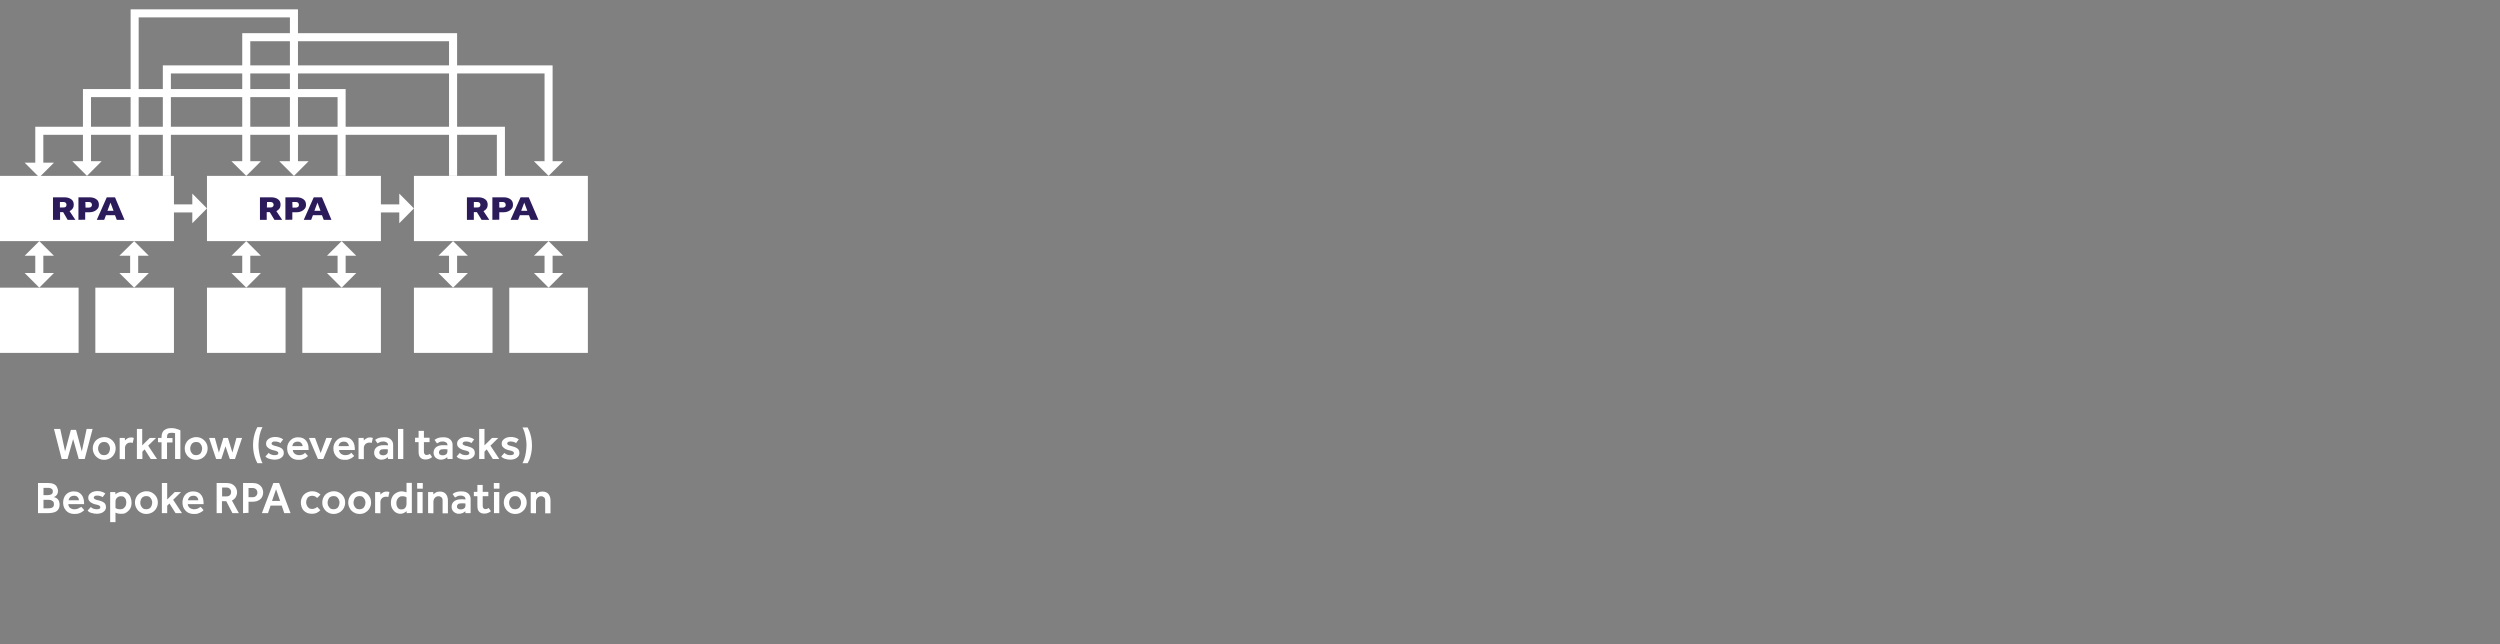 <?xml version="1.0" encoding="utf-8"?>
<!-- Generator: Adobe Illustrator 26.2.1, SVG Export Plug-In . SVG Version: 6.00 Build 0)  -->
<svg version="1.1" id="Layer_1" xmlns="http://www.w3.org/2000/svg" xmlns:xlink="http://www.w3.org/1999/xlink" x="0px" y="0px"
	 viewBox="0 0 1552.2 400" style="enable-background:new 0 0 1552.2 400;" xml:space="preserve">
<rect x="0" y="0" width="1552.2" height="400" fill="#808080" stroke="none"/>
<style type="text/css">
	.st0{fill:#FFFFFF;}
	.st1{fill:#2C1B5B;}
</style>
<g id="a">
</g>
<g id="b">
	<g id="c">
		<g>
			<path class="st0" d="M38.3,285l-4.8-18.7h3.9l3,14l3.6-13.4h3.2l3.6,13.4l3-14h3.7L52.6,285h-3.7l-3.5-12.4L41.9,285H38.3
				L38.3,285z"/>
			<path class="st0" d="M57.6,278.4c0-1.3,0.3-2.4,0.9-3.5c0.6-1.1,1.4-1.9,2.5-2.5c1-0.6,2.3-1,3.7-1c1.4,0,2.6,0.3,3.7,1
				s1.9,1.5,2.5,2.5s0.9,2.2,0.9,3.5s-0.3,2.4-0.9,3.5s-1.4,1.9-2.5,2.6c-1.1,0.6-2.3,1-3.7,1s-2.6-0.3-3.7-1s-1.9-1.5-2.5-2.6
				S57.6,279.7,57.6,278.4z M64.6,282.6c0.8,0,1.5-0.2,2.1-0.6s1-1,1.2-1.6s0.4-1.3,0.4-1.9s-0.1-1.3-0.4-1.9s-0.7-1.2-1.2-1.6
				s-1.2-0.6-2.1-0.6s-1.5,0.2-2.1,0.6c-0.5,0.4-1,1-1.2,1.6c-0.3,0.6-0.4,1.3-0.4,1.9s0.1,1.3,0.4,1.9s0.7,1.2,1.2,1.6
				S63.8,282.6,64.6,282.6z"/>
			<path class="st0" d="M74.3,285v-13.1h3.2l0.1,1.6c0.2-0.3,0.5-0.5,0.8-0.8s0.8-0.5,1.3-0.8c0.5-0.2,1.1-0.3,1.8-0.3
				c0.3,0,0.6,0,0.8,0.1s0.5,0.1,0.8,0.2l-0.7,3.1c-0.4-0.2-0.9-0.2-1.5-0.2c-0.9,0-1.7,0.3-2.3,0.9s-1,1.4-1,2.3v7.1L74.3,285
				L74.3,285z"/>
			<path class="st0" d="M85,285v-18.7h3.3v10.2l4.7-4.6h3.9l-4.9,4.8l5.5,8.3h-3.9l-3.8-6l-1.4,1.4v4.6L85,285L85,285z"/>
			<path class="st0" d="M100.3,285v-10.4h-2.2v-2.7h2.2v-0.4c0-1.4,0.3-2.6,0.8-3.4s1.3-1.4,2.3-1.8c0.9-0.4,2-0.5,3.1-0.5
				c0.9,0,1.8,0.1,2.5,0.3s1.4,0.4,1.9,0.6s0.9,0.4,1.1,0.5V285h-3.3v-16c-0.2-0.1-0.6-0.2-1-0.2c-0.4-0.1-0.8-0.1-1.2-0.1
				c-1.1,0-1.8,0.2-2.2,0.6s-0.6,1.1-0.6,2.2v0.5h3.4v2.7h-3.4V285H100.3L100.3,285z"/>
			<path class="st0" d="M114.7,278.4c0-1.3,0.3-2.4,0.9-3.5s1.4-1.9,2.5-2.5s2.3-1,3.7-1s2.6,0.3,3.7,1s1.9,1.5,2.5,2.5
				c0.6,1.1,0.9,2.2,0.9,3.5s-0.3,2.4-0.9,3.5s-1.4,1.9-2.5,2.6c-1.1,0.6-2.3,1-3.7,1s-2.6-0.3-3.7-1s-1.9-1.5-2.5-2.6
				C115,280.9,114.7,279.7,114.7,278.4z M121.8,282.6c0.8,0,1.5-0.2,2.1-0.6s1-1,1.2-1.6s0.4-1.3,0.4-1.9s-0.1-1.3-0.4-1.9
				s-0.7-1.2-1.2-1.6s-1.2-0.6-2.1-0.6s-1.5,0.2-2.1,0.6s-1,1-1.2,1.6c-0.3,0.6-0.4,1.3-0.4,1.9s0.1,1.3,0.4,1.9s0.7,1.2,1.2,1.6
				S120.9,282.6,121.8,282.6z"/>
			<path class="st0" d="M134.2,285l-4.4-13.1h3.6l2.5,9.1l2.8-9.1h2.8l2.8,9.1l2.5-9.1h3.5l-4.4,13.1h-3.2l-2.7-7.9l-2.6,7.9H134.2
				L134.2,285z"/>
			<path class="st0" d="M163,287.6h-3.2c-0.3-0.6-0.7-1.4-1.1-2.4c-0.4-1-0.8-2.3-1.1-3.8s-0.5-3.1-0.5-5s0.2-3.5,0.5-5
				s0.7-2.7,1.1-3.8c0.4-1,0.8-1.9,1.1-2.4h3.2c-0.4,0.7-0.8,1.6-1.2,2.8s-0.7,2.5-0.9,3.9c-0.2,1.5-0.4,2.9-0.4,4.4s0.1,3,0.4,4.4
				c0.2,1.4,0.5,2.7,0.9,3.9C162.2,286,162.6,286.9,163,287.6L163,287.6z"/>
			<path class="st0" d="M164.8,283.4l2-2.2c0.4,0.4,0.9,0.8,1.6,1c0.6,0.3,1.3,0.4,2.1,0.4c0.7,0,1.3-0.1,1.7-0.3
				c0.4-0.2,0.6-0.5,0.6-0.9c0-0.3-0.1-0.5-0.2-0.7s-0.5-0.4-0.9-0.6c-0.5-0.2-1.2-0.4-2.2-0.6c-0.6-0.1-1.2-0.4-1.9-0.7
				c-0.6-0.3-1.2-0.7-1.7-1.3c-0.5-0.5-0.7-1.2-0.7-2.1s0.3-1.6,0.8-2.2s1.2-1.1,2-1.4s1.7-0.5,2.6-0.5c1.2,0,2.1,0.1,3,0.4
				s1.6,0.6,2.2,1.1l-1.7,2.3c-0.4-0.3-0.8-0.5-1.4-0.7c-0.6-0.2-1.3-0.3-2-0.3s-1.3,0.1-1.6,0.4s-0.5,0.5-0.5,0.9s0.3,0.7,0.8,1
				c0.5,0.2,1.3,0.5,2.4,0.7c1.3,0.3,2.4,0.8,3.2,1.4s1.2,1.6,1.2,2.8c0,0.8-0.3,1.6-0.8,2.2s-1.2,1.1-2,1.4s-1.8,0.5-2.8,0.5
				c-1.2,0-2.3-0.2-3.3-0.5C166.2,284.6,165.4,284.1,164.8,283.4L164.8,283.4z"/>
			<path class="st0" d="M189.4,281.1l1.8,2l-0.5,0.5c-0.2,0.2-0.6,0.5-1.1,0.8s-1.1,0.5-1.8,0.8s-1.6,0.3-2.6,0.3
				c-1.4,0-2.6-0.3-3.6-0.9s-1.8-1.5-2.4-2.5s-0.9-2.3-0.9-3.7c0-1.3,0.3-2.5,0.9-3.5c0.6-1,1.4-1.9,2.4-2.5s2.1-0.9,3.5-0.9
				c1.2,0,2.2,0.2,3.1,0.6c0.8,0.4,1.5,1,2,1.7s0.9,1.5,1.1,2.4c0.2,0.9,0.3,1.8,0.3,2.7v0.5h-9.8c0,0.6,0.2,1.2,0.6,1.7
				c0.4,0.5,0.8,0.9,1.4,1.1s1.1,0.4,1.7,0.4c0.9,0,1.6-0.1,2.1-0.3c0.6-0.2,1-0.4,1.3-0.7C189,281.4,189.3,281.2,189.4,281.1
				L189.4,281.1z M181.5,277h6.4c0-0.5-0.1-0.9-0.4-1.3c-0.2-0.4-0.6-0.8-1-1.1s-1-0.4-1.7-0.4s-1.3,0.1-1.8,0.4s-0.9,0.6-1.1,1.1
				C181.7,276.2,181.5,276.6,181.5,277L181.5,277z"/>
			<path class="st0" d="M197.4,285l-5.6-13.1h3.8l3.5,9.4l3.5-9.4h3.6l-5.5,13.1H197.4L197.4,285z"/>
			<path class="st0" d="M218.1,281.1l1.8,2l-0.5,0.5c-0.2,0.2-0.6,0.5-1.1,0.8s-1.1,0.5-1.8,0.8s-1.6,0.3-2.6,0.3
				c-1.4,0-2.6-0.3-3.6-0.9s-1.8-1.5-2.4-2.5s-0.9-2.3-0.9-3.7c0-1.3,0.3-2.5,0.9-3.5s1.4-1.9,2.4-2.5s2.1-0.9,3.5-0.9
				c1.2,0,2.2,0.2,3.1,0.6c0.8,0.4,1.5,1,2,1.7s0.9,1.5,1.1,2.4c0.2,0.9,0.3,1.8,0.3,2.7v0.5h-9.8c0,0.6,0.2,1.2,0.6,1.7
				c0.4,0.5,0.8,0.9,1.4,1.1s1.1,0.4,1.7,0.4c0.9,0,1.6-0.1,2.1-0.3c0.6-0.2,1-0.4,1.3-0.7C217.7,281.4,218,281.2,218.1,281.1
				L218.1,281.1z M210.2,277h6.4c0-0.5-0.1-0.9-0.4-1.3c-0.2-0.4-0.6-0.8-1-1.1s-1-0.4-1.7-0.4s-1.3,0.1-1.8,0.4s-0.9,0.6-1.1,1.1
				C210.4,276.2,210.2,276.6,210.2,277L210.2,277z"/>
			<path class="st0" d="M222.6,285v-13.1h3.2l0.1,1.6c0.2-0.3,0.5-0.5,0.8-0.8c0.4-0.3,0.8-0.5,1.3-0.8c0.5-0.2,1.1-0.3,1.8-0.3
				c0.3,0,0.6,0,0.9,0.1s0.5,0.1,0.8,0.2l-0.7,3.1c-0.4-0.2-0.9-0.2-1.5-0.2c-0.9,0-1.7,0.3-2.4,0.9c-0.6,0.6-1,1.4-1,2.3v7.1
				L222.6,285L222.6,285z"/>
			<path class="st0" d="M240.9,285l-0.1-1.2c-0.4,0.4-0.9,0.8-1.6,1.1s-1.5,0.5-2.4,0.5c-0.7,0-1.4-0.1-2.1-0.5
				c-0.7-0.3-1.3-0.8-1.7-1.4s-0.7-1.4-0.7-2.4c0-1.5,0.5-2.6,1.6-3.5c1.1-0.8,2.5-1.2,4.2-1.2c0.3,0,0.7,0,1.1,0c0.4,0,1,0,1.7,0.1
				v-0.3c0-0.6-0.3-1.2-0.8-1.5s-1.2-0.6-2-0.6c-0.9,0-1.7,0.1-2.2,0.4c-0.6,0.2-1.1,0.5-1.5,0.8l-1.5-2.2c0.4-0.3,0.8-0.5,1.3-0.8
				c0.5-0.2,1.1-0.5,1.8-0.6s1.6-0.2,2.6-0.2c1.7,0,3,0.4,4,1.3s1.5,2,1.5,3.4v8.8L240.9,285L240.9,285z M240.8,280.2V279
				c-0.4,0-0.9-0.1-1.4-0.1s-0.9,0-1.1,0c-1.1,0-1.8,0.2-2.2,0.6s-0.6,0.9-0.6,1.4s0.2,1,0.6,1.3c0.4,0.3,1,0.5,1.8,0.5
				c0.5,0,1-0.1,1.5-0.3c0.5-0.2,0.8-0.5,1.1-0.9C240.6,281.2,240.8,280.8,240.8,280.2L240.8,280.2z"/>
			<path class="st0" d="M247.1,285v-18.7h3.3V285H247.1z"/>
			<path class="st0" d="M259.9,280.5v-6h-2.2v-2.7h2.2v-4.3h3.3v4.3h3.5v2.7h-3.5v5.7c0,0.8,0.1,1.3,0.4,1.7s0.7,0.6,1.2,0.6
				s0.9-0.1,1.2-0.2s0.6-0.3,0.9-0.5l1.4,2c-0.6,0.5-1.3,0.9-1.9,1.1s-1.3,0.4-2.1,0.4c-1.6,0-2.7-0.5-3.4-1.3
				C260.2,283.2,259.9,282,259.9,280.5L259.9,280.5z"/>
			<path class="st0" d="M277.8,285l-0.1-1.2c-0.4,0.4-0.9,0.8-1.6,1.1s-1.5,0.5-2.4,0.5c-0.7,0-1.4-0.1-2.1-0.5
				c-0.7-0.3-1.3-0.8-1.7-1.4s-0.7-1.4-0.7-2.4c0-1.5,0.5-2.6,1.6-3.5c1.1-0.8,2.5-1.2,4.2-1.2c0.3,0,0.7,0,1.1,0s1,0,1.7,0.1v-0.3
				c0-0.6-0.3-1.2-0.8-1.5s-1.2-0.6-2-0.6c-0.9,0-1.7,0.1-2.2,0.4s-1,0.5-1.5,0.8l-1.5-2.2c0.4-0.3,0.8-0.5,1.3-0.8
				c0.5-0.2,1.1-0.5,1.8-0.6c0.7-0.2,1.6-0.2,2.6-0.2c1.7,0,3,0.4,4,1.3s1.5,2,1.5,3.4v8.8L277.8,285L277.8,285z M277.8,280.2V279
				c-0.4,0-0.9-0.1-1.4-0.1s-0.9,0-1.1,0c-1.1,0-1.8,0.2-2.2,0.6s-0.6,0.9-0.6,1.4s0.2,1,0.6,1.3s1,0.5,1.8,0.5c0.5,0,1-0.1,1.5-0.3
				c0.5-0.2,0.8-0.5,1.1-0.9C277.6,281.2,277.8,280.8,277.8,280.2L277.8,280.2z"/>
			<path class="st0" d="M283.5,283.4l2-2.2c0.4,0.4,0.9,0.8,1.5,1s1.3,0.4,2.1,0.4c0.7,0,1.3-0.1,1.7-0.3c0.4-0.2,0.6-0.5,0.6-0.9
				c0-0.3-0.1-0.5-0.2-0.7s-0.5-0.4-0.9-0.6c-0.5-0.2-1.2-0.4-2.2-0.6c-0.6-0.1-1.2-0.4-1.9-0.7c-0.6-0.3-1.2-0.7-1.7-1.3
				c-0.5-0.5-0.7-1.2-0.7-2.1s0.3-1.6,0.8-2.2s1.2-1.1,2-1.4s1.7-0.5,2.6-0.5c1.2,0,2.1,0.1,3,0.4s1.5,0.6,2.2,1.1l-1.7,2.3
				c-0.4-0.3-0.8-0.5-1.4-0.7s-1.3-0.3-2-0.3s-1.3,0.1-1.6,0.4s-0.5,0.5-0.5,0.9s0.3,0.7,0.8,1s1.3,0.5,2.4,0.7
				c1.3,0.3,2.4,0.8,3.2,1.4c0.8,0.6,1.2,1.6,1.2,2.8c0,0.8-0.3,1.6-0.8,2.2s-1.2,1.1-2,1.4s-1.8,0.5-2.8,0.5
				c-1.2,0-2.3-0.2-3.3-0.5C284.8,284.6,284,284.1,283.5,283.4L283.5,283.4z"/>
			<path class="st0" d="M297.5,285v-18.7h3.3v10.2l4.7-4.6h3.9l-4.9,4.8l5.5,8.3h-4l-3.8-6l-1.4,1.4v4.6L297.5,285L297.5,285z"/>
			<path class="st0" d="M311.2,283.4l2-2.2c0.4,0.4,0.9,0.8,1.5,1c0.6,0.3,1.3,0.4,2.1,0.4c0.7,0,1.3-0.1,1.7-0.3
				c0.4-0.2,0.6-0.5,0.6-0.9c0-0.3-0.1-0.5-0.2-0.7s-0.5-0.4-0.9-0.6c-0.5-0.2-1.2-0.4-2.2-0.6c-0.6-0.1-1.2-0.4-1.9-0.7
				c-0.6-0.3-1.2-0.7-1.7-1.3c-0.5-0.5-0.7-1.2-0.7-2.1s0.3-1.6,0.8-2.2s1.2-1.1,2-1.4s1.7-0.5,2.6-0.5c1.2,0,2.1,0.1,3,0.4
				s1.5,0.6,2.2,1.1l-1.7,2.3c-0.4-0.3-0.8-0.5-1.4-0.7s-1.3-0.3-2-0.3s-1.3,0.1-1.6,0.4s-0.5,0.5-0.5,0.9s0.3,0.7,0.8,1
				c0.5,0.2,1.3,0.5,2.4,0.7c1.3,0.3,2.4,0.8,3.2,1.4c0.8,0.6,1.2,1.6,1.2,2.8c0,0.8-0.3,1.6-0.8,2.2s-1.2,1.1-2,1.4
				s-1.8,0.5-2.8,0.5c-1.2,0-2.3-0.2-3.3-0.5C312.6,284.6,311.8,284.1,311.2,283.4L311.2,283.4z"/>
			<path class="st0" d="M327.6,287.6h-3.2c0.4-0.7,0.8-1.6,1.2-2.8c0.4-1.2,0.7-2.5,0.9-3.9c0.2-1.4,0.4-2.9,0.4-4.4s-0.1-3-0.4-4.4
				s-0.5-2.8-0.9-3.9c-0.4-1.2-0.8-2.1-1.2-2.8h3.2c0.3,0.6,0.7,1.4,1.1,2.4c0.4,1.1,0.8,2.3,1.1,3.8s0.5,3.1,0.5,5s-0.2,3.5-0.5,5
				s-0.7,2.7-1.1,3.8C328.3,286.2,327.9,287,327.6,287.6L327.6,287.6z"/>
			<path class="st0" d="M23.6,318.6v-18.7H30c1.3,0,2.4,0.2,3.3,0.6c0.9,0.4,1.6,1,2,1.8s0.7,1.6,0.7,2.5c0,0.6-0.1,1.2-0.3,1.7
				s-0.5,0.9-0.8,1.2s-0.7,0.6-1,0.7c-0.3,0.2-0.6,0.2-0.8,0.2c0.3,0,0.7,0.1,1.2,0.3c0.5,0.2,0.9,0.4,1.3,0.8
				c0.4,0.4,0.8,0.8,1,1.4s0.4,1.3,0.4,2.1c0,1.3-0.3,2.4-0.9,3.2s-1.4,1.4-2.5,1.7s-2.2,0.5-3.6,0.5L23.6,318.6L23.6,318.6z
				 M27,307.4h2.9c0.7,0,1.4-0.2,2-0.5s0.9-0.9,0.9-1.8c0-0.6-0.1-1-0.4-1.3s-0.6-0.5-1.1-0.7s-0.9-0.2-1.3-0.2h-3V307.4z M27,315.6
				h3c0.3,0,0.7,0,1.1-0.1c0.4,0,0.8-0.1,1.2-0.3c0.4-0.2,0.7-0.4,0.9-0.8s0.3-0.8,0.3-1.4c0-0.8-0.2-1.3-0.6-1.7s-0.8-0.6-1.4-0.8
				c-0.5-0.1-1-0.2-1.5-0.2h-3L27,315.6L27,315.6z"/>
			<path class="st0" d="M50.5,314.7l1.8,2l-0.5,0.5c-0.2,0.2-0.6,0.5-1.1,0.8s-1.1,0.5-1.8,0.8c-0.7,0.2-1.6,0.3-2.7,0.3
				c-1.4,0-2.6-0.3-3.7-0.9s-1.8-1.5-2.4-2.5s-0.9-2.3-0.9-3.7c0-1.3,0.3-2.5,0.8-3.5s1.3-1.9,2.3-2.5s2.2-0.9,3.5-0.9
				c1.2,0,2.2,0.2,3,0.6s1.5,1,2,1.7s0.9,1.5,1.1,2.4s0.3,1.8,0.3,2.7v0.5h-9.8c0,0.6,0.2,1.2,0.5,1.7c0.4,0.5,0.8,0.9,1.4,1.1
				c0.6,0.3,1.1,0.4,1.7,0.4c0.9,0,1.6-0.1,2.1-0.3c0.6-0.2,1-0.4,1.3-0.7C50.1,315,50.4,314.8,50.5,314.7L50.5,314.7z M42.6,310.6
				H49c0-0.5-0.1-0.9-0.3-1.3s-0.6-0.8-1-1.1s-1-0.4-1.7-0.4s-1.3,0.1-1.8,0.4s-0.9,0.6-1.1,1.1C42.8,309.8,42.6,310.2,42.6,310.6
				L42.6,310.6z"/>
			<path class="st0" d="M54.4,317l2-2.2c0.4,0.4,0.9,0.8,1.5,1s1.3,0.4,2.1,0.4c0.7,0,1.3-0.1,1.7-0.3c0.4-0.2,0.6-0.5,0.6-0.9
				c0-0.3-0.1-0.5-0.2-0.7s-0.5-0.4-0.9-0.6c-0.5-0.2-1.2-0.4-2.2-0.6c-0.6-0.1-1.2-0.4-1.8-0.7c-0.7-0.3-1.2-0.7-1.7-1.3
				s-0.7-1.2-0.7-2.1s0.3-1.6,0.8-2.2s1.2-1.1,2-1.4s1.7-0.5,2.6-0.5c1.2,0,2.2,0.1,3,0.4s1.6,0.6,2.2,1.1l-1.7,2.3
				c-0.3-0.3-0.8-0.5-1.4-0.7c-0.6-0.2-1.3-0.3-2-0.3s-1.3,0.1-1.6,0.4s-0.5,0.5-0.5,0.9s0.3,0.7,0.8,1s1.3,0.5,2.4,0.7
				c1.3,0.3,2.4,0.8,3.2,1.4c0.8,0.6,1.2,1.6,1.2,2.8c0,0.8-0.3,1.6-0.8,2.2s-1.2,1.1-2,1.4s-1.8,0.5-2.8,0.5
				c-1.2,0-2.3-0.2-3.3-0.5C55.7,318.2,54.9,317.7,54.4,317L54.4,317z"/>
			<path class="st0" d="M68.4,324.2v-18.7h3.2l0.1,1.5c0.3-0.4,0.8-0.8,1.5-1.1s1.6-0.6,2.7-0.6c1.3,0,2.4,0.3,3.3,1
				s1.5,1.5,1.9,2.6c0.4,1,0.6,2.2,0.6,3.3c0,1-0.2,1.9-0.4,2.6c-0.3,0.7-0.7,1.4-1.1,1.9c-0.8,0.9-1.6,1.5-2.4,1.9S75.9,319,75,319
				s-1.5-0.1-1.9-0.2s-0.9-0.3-1.4-0.5v5.9L68.4,324.2L68.4,324.2z M71.7,311.5v3.9c0.7,0.5,1.6,0.8,3,0.8c0.8,0,1.5-0.2,2-0.6
				c0.6-0.4,1-0.9,1.3-1.5s0.4-1.3,0.4-2c0-0.8-0.1-1.4-0.3-2s-0.6-1.1-1.1-1.5s-1.2-0.5-2-0.5c-0.7,0-1.3,0.2-1.8,0.5
				c-0.5,0.4-0.9,0.8-1.2,1.3C71.8,310.4,71.7,311,71.7,311.5L71.7,311.5z"/>
			<path class="st0" d="M83.8,312c0-1.3,0.3-2.4,0.9-3.5s1.4-1.9,2.5-2.5s2.3-1,3.7-1s2.6,0.3,3.7,1s1.9,1.5,2.5,2.5
				s0.9,2.2,0.9,3.5s-0.3,2.4-0.9,3.5s-1.4,1.9-2.5,2.6c-1.1,0.6-2.3,1-3.7,1s-2.6-0.3-3.7-1c-1.1-0.6-1.9-1.5-2.5-2.6
				C84.1,314.5,83.8,313.2,83.8,312z M90.8,316.2c0.8,0,1.5-0.2,2.1-0.6s1-1,1.2-1.6s0.4-1.3,0.4-1.9s-0.1-1.3-0.4-1.9
				s-0.7-1.2-1.2-1.6s-1.2-0.6-2.1-0.6s-1.5,0.2-2.1,0.6s-1,1-1.2,1.6c-0.3,0.6-0.4,1.3-0.4,1.9s0.1,1.3,0.4,1.9s0.7,1.2,1.2,1.6
				S90,316.2,90.8,316.2z"/>
			<path class="st0" d="M100.5,318.6v-18.7h3.3v10.2l4.7-4.6h3.9l-4.9,4.8l5.5,8.3h-4l-3.8-6l-1.4,1.4v4.6L100.5,318.6L100.5,318.6z
				"/>
			<path class="st0" d="M124.6,314.7l1.8,2c-0.1,0.1-0.2,0.2-0.5,0.5s-0.6,0.5-1.1,0.8s-1.1,0.5-1.8,0.8s-1.6,0.3-2.7,0.3
				c-1.4,0-2.6-0.3-3.7-0.9c-1-0.6-1.8-1.5-2.4-2.5s-0.9-2.3-0.9-3.7c0-1.3,0.3-2.5,0.8-3.5s1.3-1.9,2.3-2.5s2.2-0.9,3.5-0.9
				c1.2,0,2.2,0.2,3.1,0.6c0.8,0.4,1.5,1,2,1.7s0.9,1.5,1.1,2.4s0.3,1.8,0.3,2.7v0.5h-9.8c0,0.6,0.2,1.2,0.6,1.7s0.8,0.9,1.4,1.1
				s1.1,0.4,1.7,0.4c0.9,0,1.6-0.1,2.1-0.3c0.6-0.2,1-0.4,1.3-0.7C124.2,315,124.4,314.8,124.6,314.7L124.6,314.7z M116.7,310.6h6.4
				c0-0.5-0.1-0.9-0.3-1.3c-0.2-0.4-0.6-0.8-1-1.1s-1-0.4-1.7-0.4s-1.3,0.1-1.8,0.4s-0.9,0.6-1.1,1.1
				C116.8,309.8,116.7,310.2,116.7,310.6L116.7,310.6z"/>
			<path class="st0" d="M134.5,318.6v-18.7h6.2c1.2,0,2.2,0.2,3,0.5c0.8,0.4,1.5,0.8,2,1.4s0.9,1.2,1.1,1.8s0.4,1.3,0.4,1.9
				c0,1.2-0.3,2.2-0.8,3.1s-1.3,1.6-2.4,2.2l4.3,7.8h-4l-3.8-7.4h-2.7v7.4L134.5,318.6L134.5,318.6z M137.9,308.2h2.8
				c0.9,0,1.6-0.3,2.1-0.8s0.7-1.2,0.7-1.9c0-0.8-0.3-1.5-0.8-2s-1.2-0.8-2-0.8h-2.8V308.2L137.9,308.2z"/>
			<path class="st0" d="M150.9,318.6v-18.7h6c1.3,0,2.4,0.2,3.2,0.6s1.5,0.9,2,1.5s0.8,1.2,1,1.9c0.2,0.7,0.3,1.3,0.3,1.8
				c0,1-0.2,1.9-0.6,2.7c-0.4,0.8-0.9,1.4-1.5,1.8s-1.3,0.8-2,1s-1.5,0.3-2.2,0.3h-2.8v6.9L150.9,318.6L150.9,318.6z M154.3,308.7
				h2.6c0.9,0,1.6-0.3,2.1-0.8s0.8-1.2,0.8-2c0-0.9-0.3-1.6-0.8-2.1s-1.3-0.8-2.1-0.8h-2.6V308.7z"/>
			<path class="st0" d="M162.6,318.6l7.1-18.7h3.6l7.1,18.7h-3.9l-1.6-4.7H168l-1.6,4.7H162.6L162.6,318.6z M168.9,311h5l-2.5-7.2
				L168.9,311L168.9,311z"/>
			<path class="st0" d="M196.9,314.7l2,2.1c-0.6,0.6-1.4,1.2-2.2,1.6s-1.8,0.6-2.9,0.6c-1.5,0-2.8-0.3-3.8-0.9s-1.9-1.4-2.4-2.5
				s-0.8-2.3-0.8-3.6c0-1.3,0.3-2.4,0.9-3.5s1.4-1.9,2.5-2.5s2.3-1,3.7-1c1.1,0,2,0.2,2.9,0.6s1.6,0.9,2.2,1.5l-2.1,2.1
				c-0.4-0.4-0.8-0.8-1.3-1s-1.1-0.4-1.8-0.4c-0.8,0-1.5,0.2-2.1,0.6s-1,0.9-1.2,1.5c-0.3,0.6-0.4,1.3-0.4,2c0,0.6,0.1,1.3,0.4,1.9
				c0.3,0.6,0.7,1.2,1.2,1.6s1.2,0.6,2.1,0.6c0.6,0,1.2-0.1,1.8-0.4C196.1,315.5,196.5,315.2,196.9,314.7L196.9,314.7z"/>
			<path class="st0" d="M200.1,312c0-1.3,0.3-2.4,0.9-3.5c0.6-1.1,1.4-1.9,2.5-2.5s2.3-1,3.7-1s2.6,0.3,3.7,1
				c1.1,0.6,1.9,1.5,2.5,2.5s0.9,2.2,0.9,3.5s-0.3,2.4-0.9,3.5s-1.4,1.9-2.5,2.6c-1.1,0.6-2.3,1-3.7,1s-2.6-0.3-3.7-1
				c-1.1-0.6-1.9-1.5-2.5-2.6C200.3,314.5,200.1,313.2,200.1,312z M207.1,316.2c0.8,0,1.5-0.2,2.1-0.6s1-1,1.2-1.6s0.4-1.3,0.4-1.9
				s-0.1-1.3-0.4-1.9s-0.7-1.2-1.2-1.6s-1.2-0.6-2.1-0.6s-1.5,0.2-2.1,0.6s-1,1-1.2,1.6c-0.3,0.6-0.4,1.3-0.4,1.9s0.1,1.3,0.4,1.9
				c0.3,0.6,0.7,1.2,1.2,1.6S206.3,316.2,207.1,316.2z"/>
			<path class="st0" d="M216.2,312c0-1.3,0.3-2.4,0.9-3.5s1.4-1.9,2.5-2.5s2.3-1,3.7-1s2.6,0.3,3.7,1c1.1,0.6,1.9,1.5,2.5,2.5
				s0.9,2.2,0.9,3.5s-0.3,2.4-0.9,3.5s-1.4,1.9-2.5,2.6s-2.3,1-3.7,1s-2.6-0.3-3.7-1c-1.1-0.6-1.9-1.5-2.5-2.6
				S216.2,313.2,216.2,312z M223.2,316.2c0.8,0,1.5-0.2,2.1-0.6s1-1,1.2-1.6c0.3-0.6,0.4-1.3,0.4-1.9s-0.1-1.3-0.4-1.9
				s-0.7-1.2-1.2-1.6s-1.2-0.6-2.1-0.6s-1.5,0.2-2.1,0.6s-1,1-1.2,1.6c-0.3,0.6-0.4,1.3-0.4,1.9s0.1,1.3,0.4,1.9s0.7,1.2,1.2,1.6
				S222.4,316.2,223.2,316.2z"/>
			<path class="st0" d="M232.9,318.6v-13.1h3.2l0.1,1.6c0.2-0.3,0.5-0.5,0.8-0.8c0.4-0.3,0.8-0.5,1.3-0.8c0.5-0.2,1.1-0.3,1.8-0.3
				c0.3,0,0.6,0,0.9,0.1s0.5,0.1,0.8,0.2l-0.7,3.1c-0.4-0.2-0.9-0.2-1.5-0.2c-0.9,0-1.7,0.3-2.4,0.9c-0.6,0.6-1,1.4-1,2.3v7.1
				L232.9,318.6L232.9,318.6z"/>
			<path class="st0" d="M252.5,318.6l-0.1-1.3c-0.3,0.4-0.8,0.8-1.5,1.1c-0.6,0.4-1.5,0.6-2.4,0.6s-1.9-0.3-2.7-0.8
				c-0.9-0.5-1.6-1.3-2.2-2.3c-0.6-1-0.9-2.2-0.9-3.7c0-1,0.1-1.9,0.4-2.7s0.7-1.4,1.1-2c0.5-0.6,1.1-1.1,1.7-1.4
				c0.6-0.4,1.2-0.6,1.8-0.8s1.1-0.2,1.5-0.2c0.6,0,1,0,1.4,0.1s0.6,0.1,0.9,0.2s0.5,0.2,0.9,0.3v-5.9h3.3v18.7L252.5,318.6
				L252.5,318.6z M252.4,312.8v-4c-0.6-0.5-1.5-0.7-2.7-0.7c-0.6,0-1.2,0.1-1.6,0.4s-0.8,0.6-1.1,1c-0.6,0.8-0.9,1.7-0.9,2.9
				s0.3,2,0.8,2.8s1.4,1.1,2.4,1.1c0.8,0,1.4-0.2,1.8-0.5c0.4-0.4,0.8-0.8,1-1.3S252.4,313.2,252.4,312.8L252.4,312.8z"/>
			<path class="st0" d="M259,303.4v-3.5h3.5v3.5H259z M259.1,318.6v-13.1h3.3v13.1H259.1z"/>
			<path class="st0" d="M265.8,318.6v-13.1h3.2l0.1,1.5c0.3-0.4,0.8-0.8,1.5-1.2c0.6-0.4,1.5-0.6,2.5-0.6c1.6,0,2.9,0.5,3.7,1.5
				s1.3,2.3,1.3,4v8h-3.3v-8c0-0.8-0.2-1.5-0.7-1.9s-1-0.7-1.8-0.7c-0.9,0-1.7,0.3-2.3,1c-0.6,0.7-0.9,1.5-0.9,2.5v7.1L265.8,318.6
				L265.8,318.6z"/>
			<path class="st0" d="M289,318.6l-0.1-1.2c-0.4,0.4-0.9,0.8-1.6,1.1s-1.5,0.5-2.4,0.5c-0.7,0-1.4-0.1-2.1-0.5
				c-0.7-0.3-1.3-0.8-1.7-1.4s-0.7-1.4-0.7-2.4c0-1.5,0.5-2.6,1.6-3.5c1.1-0.8,2.5-1.2,4.2-1.2c0.3,0,0.7,0,1.1,0s1,0,1.7,0.1v-0.3
				c0-0.6-0.3-1.2-0.8-1.5s-1.2-0.6-2-0.6c-0.9,0-1.7,0.1-2.2,0.4s-1,0.5-1.5,0.8l-1.5-2.2c0.4-0.3,0.8-0.5,1.3-0.8
				c0.5-0.2,1.1-0.5,1.8-0.6c0.7-0.2,1.6-0.2,2.6-0.2c1.7,0,3,0.4,4,1.3s1.5,2,1.5,3.4v8.8L289,318.6L289,318.6z M289,313.9v-1.3
				c-0.4,0-0.9-0.1-1.4-0.1s-0.9,0-1.1,0c-1.1,0-1.8,0.2-2.2,0.6s-0.6,0.9-0.6,1.4s0.2,1,0.6,1.3s1,0.5,1.8,0.5c0.5,0,1-0.1,1.5-0.3
				c0.5-0.2,0.8-0.5,1.1-0.9C288.8,314.8,289,314.4,289,313.9L289,313.9z"/>
			<path class="st0" d="M296.4,314.1v-6h-2.2v-2.7h2.2v-4.3h3.3v4.3h3.5v2.7h-3.5v5.7c0,0.8,0.1,1.3,0.4,1.7s0.7,0.6,1.2,0.6
				s0.9-0.1,1.2-0.2s0.6-0.3,0.9-0.5l1.4,2c-0.6,0.5-1.3,0.9-1.9,1.1s-1.3,0.4-2.1,0.4c-1.6,0-2.7-0.5-3.4-1.3
				S296.4,315.6,296.4,314.1L296.4,314.1z"/>
			<path class="st0" d="M306.6,303.4v-3.5h3.5v3.5H306.6z M306.7,318.6v-13.1h3.3v13.1H306.7z"/>
			<path class="st0" d="M312.8,312c0-1.3,0.3-2.4,0.9-3.5s1.4-1.9,2.5-2.5c1-0.6,2.3-1,3.7-1s2.6,0.3,3.7,1s1.9,1.5,2.5,2.5
				s0.9,2.2,0.9,3.5s-0.3,2.4-0.9,3.5s-1.4,1.9-2.5,2.6s-2.3,1-3.7,1s-2.6-0.3-3.7-1c-1-0.6-1.9-1.5-2.5-2.6S312.8,313.2,312.8,312z
				 M319.8,316.2c0.8,0,1.5-0.2,2.1-0.6s1-1,1.2-1.6c0.3-0.6,0.4-1.3,0.4-1.9s-0.1-1.3-0.4-1.9s-0.7-1.2-1.2-1.6s-1.2-0.6-2.1-0.6
				s-1.5,0.2-2.1,0.6c-0.5,0.4-1,1-1.2,1.6c-0.3,0.6-0.4,1.3-0.4,1.9s0.1,1.3,0.4,1.9s0.7,1.2,1.2,1.6S319,316.2,319.8,316.2z"/>
			<path class="st0" d="M329.5,318.6v-13.1h3.2l0.1,1.5c0.3-0.4,0.8-0.8,1.5-1.2c0.6-0.4,1.5-0.6,2.5-0.6c1.6,0,2.9,0.5,3.7,1.5
				s1.3,2.3,1.3,4v8h-3.3v-8c0-0.8-0.2-1.5-0.7-1.9s-1-0.7-1.8-0.7c-0.9,0-1.7,0.3-2.3,1c-0.6,0.7-0.9,1.5-0.9,2.5v7.1L329.5,318.6
				L329.5,318.6z"/>
		</g>
		<g>
			<g>
				<rect y="178.6" class="st0" width="48.8" height="40.5"/>
				<rect x="59.2" y="178.6" class="st0" width="48.8" height="40.5"/>
				<rect y="109.2" class="st0" width="108" height="40.5"/>
				<g>
					<path class="st1" d="M32.9,136.5v-14h7c1.8,0,3.2,0.4,4.3,1.2c1.1,0.8,1.6,1.9,1.6,3.4c0,0.9-0.2,1.7-0.7,2.4s-1.1,1.2-1.9,1.6
						l3.6,5.4H42l-2.8-4.8h-1.9v4.8H32.9L32.9,136.5z M37.2,128.8h2.2c0.6,0,1.1-0.1,1.4-0.4s0.5-0.7,0.5-1.2s-0.2-1-0.5-1.3
						s-0.8-0.5-1.5-0.5h-2.1L37.2,128.8L37.2,128.8z"/>
					<path class="st1" d="M48.7,136.5v-14h6.8c1.8,0,3.2,0.4,4.3,1.2c1.1,0.8,1.6,1.9,1.6,3.4c0,1-0.2,1.8-0.8,2.5s-1.2,1.2-2.1,1.6
						c-0.9,0.4-1.9,0.6-3,0.6h-2.6v4.6L48.7,136.5L48.7,136.5z M53.1,128.9h2.1c0.6,0,1.1-0.2,1.4-0.5c0.3-0.3,0.5-0.7,0.5-1.2
						s-0.2-1-0.5-1.3s-0.8-0.5-1.5-0.5H53L53.1,128.9L53.1,128.9z"/>
					<path class="st1" d="M60.1,136.5l6.2-14h5.1l5.9,14h-4.8l-1.1-2.9h-5.6l-1.1,2.9H60.1z M66.7,130.9h3.8l-1.9-5.1L66.7,130.9z"
						/>
				</g>
				<g>
					<rect x="21.9" y="157.6" class="st0" width="5" height="13.1"/>
					<polygon class="st0" points="15.3,169.5 33.5,169.5 24.4,178.6 					"/>
					<polygon class="st0" points="15.3,158.8 33.5,158.8 24.4,149.7 					"/>
				</g>
				<g>
					<rect x="80.8" y="157.6" class="st0" width="5" height="13.1"/>
					<polygon class="st0" points="74.1,169.5 92.4,169.5 83.3,178.6 					"/>
					<polygon class="st0" points="74.1,158.8 92.4,158.8 83.3,149.7 					"/>
				</g>
			</g>
			<g>
				<rect x="257" y="178.6" class="st0" width="48.8" height="40.5"/>
				<rect x="316.2" y="178.6" class="st0" width="48.8" height="40.5"/>
				<rect x="257" y="109.2" class="st0" width="108" height="40.5"/>
				<g>
					<path class="st1" d="M289.9,136.5v-14h7c1.8,0,3.2,0.4,4.3,1.2c1.1,0.8,1.6,1.9,1.6,3.4c0,0.9-0.2,1.7-0.7,2.4
						s-1.1,1.2-1.9,1.6l3.6,5.4H299l-2.9-4.8h-1.9v4.8H289.9L289.9,136.5z M294.2,128.8h2.2c0.6,0,1.1-0.1,1.4-0.4s0.5-0.7,0.5-1.2
						s-0.2-1-0.5-1.3s-0.9-0.5-1.5-0.5h-2.1V128.8L294.2,128.8z"/>
					<path class="st1" d="M305.7,136.5v-14h6.9c1.8,0,3.2,0.4,4.3,1.2c1.1,0.8,1.6,1.9,1.6,3.4c0,1-0.2,1.8-0.8,2.5
						s-1.2,1.2-2.1,1.6s-1.9,0.6-3,0.6H310v4.6L305.7,136.5L305.7,136.5z M310,128.9h2.1c0.6,0,1.1-0.2,1.4-0.5
						c0.4-0.3,0.5-0.7,0.5-1.2s-0.2-1-0.5-1.3s-0.8-0.5-1.5-0.5h-2V128.9L310,128.9z"/>
					<path class="st1" d="M317,136.5l6.2-14h5.1l6,14h-4.8l-1.1-2.9h-5.6l-1.1,2.9H317L317,136.5z M323.6,130.9h3.8l-1.9-5.1
						L323.6,130.9z"/>
				</g>
				<g>
					<rect x="338.1" y="157.6" class="st0" width="5" height="13.1"/>
					<polygon class="st0" points="331.5,169.5 349.7,169.5 340.6,178.6 					"/>
					<polygon class="st0" points="331.5,158.8 349.7,158.8 340.6,149.7 					"/>
				</g>
			</g>
			<g>
				<rect x="278.8" y="157.6" class="st0" width="5" height="13.1"/>
				<polygon class="st0" points="272.2,169.5 290.5,169.5 281.3,178.6 				"/>
				<polygon class="st0" points="272.2,158.8 290.5,158.8 281.3,149.7 				"/>
			</g>
			<g>
				<rect x="128.5" y="178.6" class="st0" width="48.8" height="40.5"/>
				<rect x="187.7" y="178.6" class="st0" width="48.8" height="40.5"/>
				<rect x="128.5" y="109.2" class="st0" width="108" height="40.5"/>
				<g>
					<path class="st1" d="M161.4,136.5v-14h6.9c1.8,0,3.2,0.4,4.3,1.2c1.1,0.8,1.6,1.9,1.6,3.4c0,0.9-0.2,1.7-0.7,2.4
						s-1.1,1.2-1.9,1.6l3.6,5.4h-4.8l-2.9-4.8h-1.9v4.8H161.4L161.4,136.5z M165.7,128.8h2.2c0.6,0,1.1-0.1,1.4-0.4s0.6-0.7,0.6-1.2
						s-0.2-1-0.5-1.3s-0.9-0.5-1.5-0.5h-2.1L165.7,128.8L165.7,128.8z"/>
					<path class="st1" d="M177.2,136.5v-14h6.9c1.8,0,3.2,0.4,4.3,1.2c1.1,0.8,1.6,1.9,1.6,3.4c0,1-0.2,1.8-0.8,2.5
						s-1.2,1.2-2.1,1.6c-0.9,0.4-1.9,0.6-3,0.6h-2.6v4.6L177.2,136.5L177.2,136.5z M181.6,128.9h2.1c0.6,0,1.1-0.2,1.4-0.5
						c0.4-0.3,0.5-0.7,0.5-1.2s-0.2-1-0.5-1.3s-0.8-0.5-1.5-0.5h-2.1L181.6,128.9L181.6,128.9z"/>
					<path class="st1" d="M188.6,136.5l6.2-14h5.1l5.9,14H201l-1.1-2.9h-5.6l-1.1,2.9H188.6z M195.2,130.9h3.8l-1.9-5.1L195.2,130.9
						z"/>
				</g>
				<g>
					<rect x="150.4" y="157.6" class="st0" width="5" height="13.1"/>
					<polygon class="st0" points="143.7,169.5 162,169.5 152.9,178.6 					"/>
					<polygon class="st0" points="143.7,158.8 162,158.8 152.9,149.7 					"/>
				</g>
				<g>
					<rect x="209.6" y="157.6" class="st0" width="5" height="13.1"/>
					<polygon class="st0" points="203,169.5 221.2,169.5 212.1,178.6 					"/>
					<polygon class="st0" points="203,158.8 221.2,158.8 212.1,149.7 					"/>
				</g>
			</g>
			<g>
				<rect x="102.9" y="126.9" class="st0" width="17.7" height="5"/>
				<polygon class="st0" points="119.4,120.2 119.4,138.6 128.5,129.4 				"/>
			</g>
			<g>
				<rect x="223.7" y="126.9" class="st0" width="25.4" height="5"/>
				<polygon class="st0" points="247.9,120.2 247.9,138.6 257,129.4 				"/>
			</g>
			<g>
				<g>
					<polygon class="st0" points="214.6,109.2 209.6,109.2 209.6,60.3 56.5,60.3 56.5,101.2 51.5,101.2 51.5,55.3 214.6,55.3 					
						"/>
					<polygon class="st0" points="63.1,100.1 44.9,100.1 54,109.2 					"/>
				</g>
				<g>
					<polygon class="st0" points="106.1,109.2 101.1,109.2 101.1,40.6 343.1,40.6 343.1,101.2 338.1,101.2 338.1,45.6 106.1,45.6 
											"/>
					<polygon class="st0" points="349.7,100.1 331.5,100.1 340.6,109.2 					"/>
				</g>
				<g>
					<polygon class="st0" points="313.5,114 308.5,114 308.5,83.7 26.9,83.7 26.9,102.2 21.9,102.2 21.9,78.7 313.5,78.7 					"/>
					<polygon class="st0" points="15.3,101 33.5,101 24.4,110.1 					"/>
				</g>
				<g>
					<polygon class="st0" points="283.8,109.2 278.8,109.2 278.8,25.6 155.4,25.6 155.4,101.2 150.4,101.2 150.4,20.6 283.8,20.6 
											"/>
					<polygon class="st0" points="162,100.1 143.7,100.1 152.9,109.2 					"/>
				</g>
				<g>
					<polygon class="st0" points="86.1,109.2 81.1,109.2 81.1,5.8 185,5.8 185,101.2 180,101.2 180,10.8 86.1,10.8 					"/>
					<polygon class="st0" points="191.6,100.1 173.4,100.1 182.5,109.2 					"/>
				</g>
			</g>
		</g>
	</g>
</g>
</svg>
